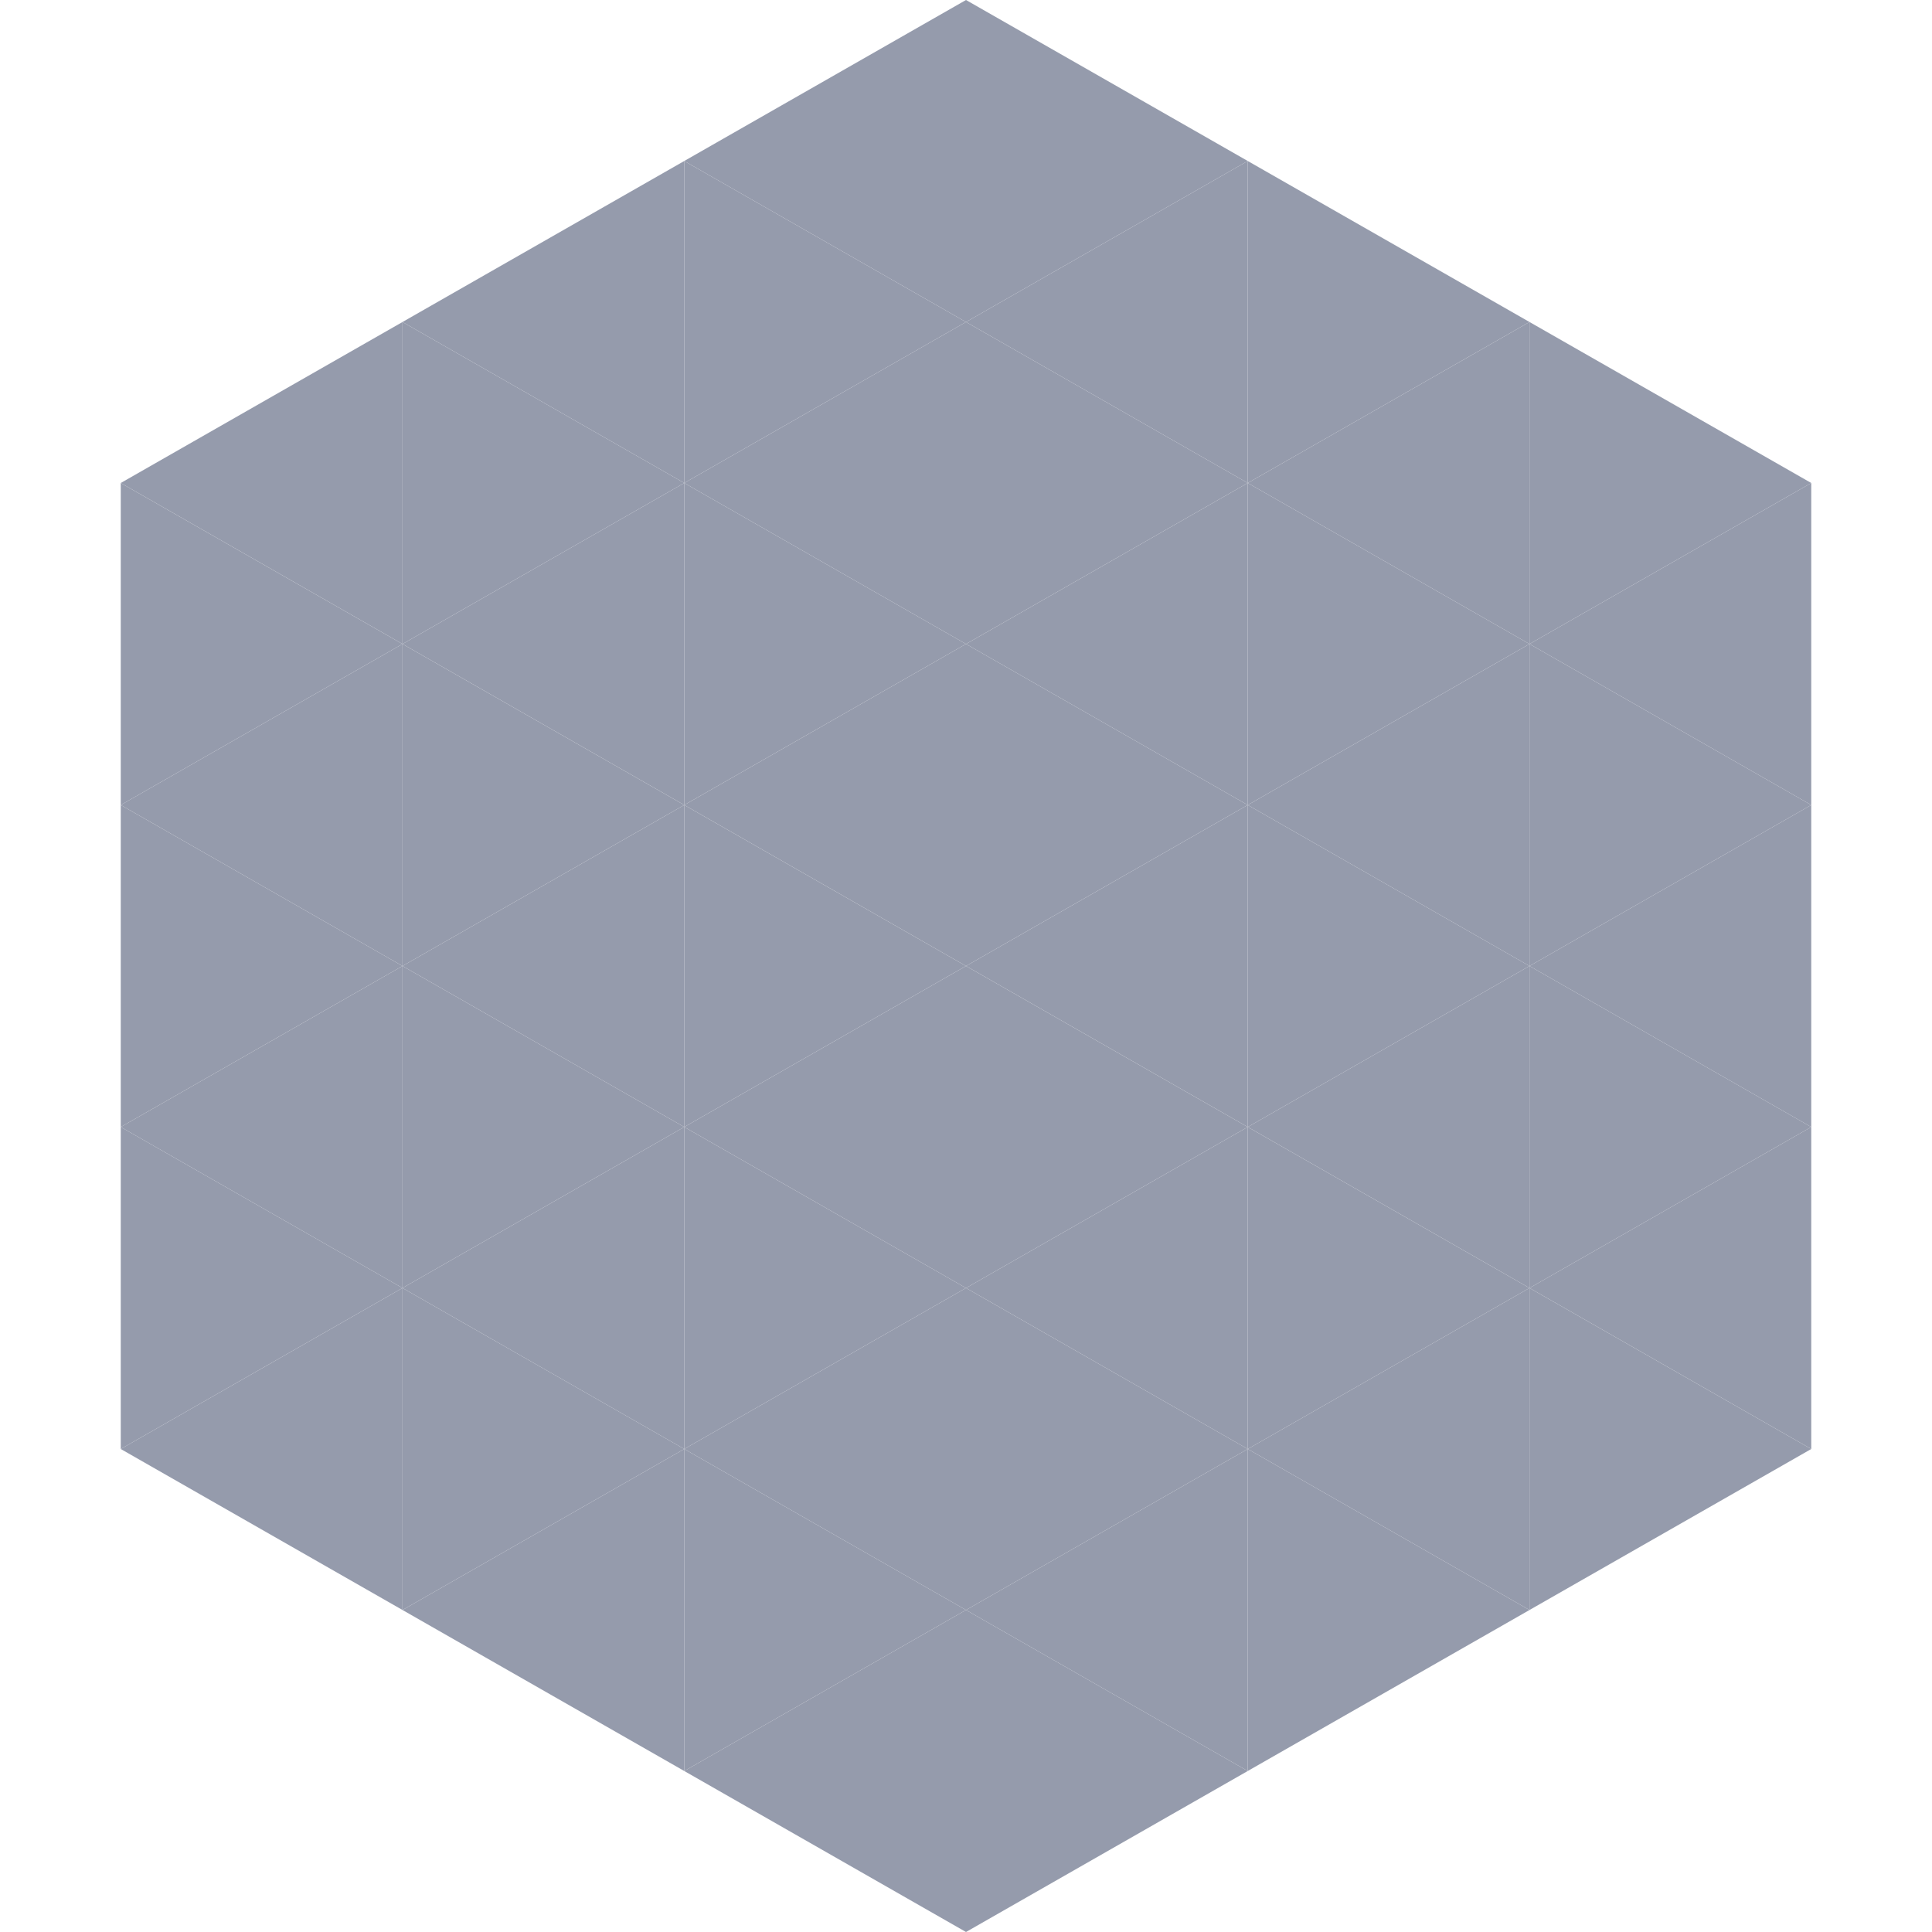 <?xml version="1.0"?>
<!-- Generated by SVGo -->
<svg width="240" height="240"
     xmlns="http://www.w3.org/2000/svg"
     xmlns:xlink="http://www.w3.org/1999/xlink">
<polygon points="50,40 15,60 50,80" style="fill:rgb(149,155,172)" />
<polygon points="190,40 225,60 190,80" style="fill:rgb(149,155,172)" />
<polygon points="15,60 50,80 15,100" style="fill:rgb(149,155,172)" />
<polygon points="225,60 190,80 225,100" style="fill:rgb(149,155,172)" />
<polygon points="50,80 15,100 50,120" style="fill:rgb(149,155,172)" />
<polygon points="190,80 225,100 190,120" style="fill:rgb(149,155,172)" />
<polygon points="15,100 50,120 15,140" style="fill:rgb(149,155,172)" />
<polygon points="225,100 190,120 225,140" style="fill:rgb(149,155,172)" />
<polygon points="50,120 15,140 50,160" style="fill:rgb(149,155,172)" />
<polygon points="190,120 225,140 190,160" style="fill:rgb(149,155,172)" />
<polygon points="15,140 50,160 15,180" style="fill:rgb(149,155,172)" />
<polygon points="225,140 190,160 225,180" style="fill:rgb(149,155,172)" />
<polygon points="50,160 15,180 50,200" style="fill:rgb(149,155,172)" />
<polygon points="190,160 225,180 190,200" style="fill:rgb(149,155,172)" />
<polygon points="15,180 50,200 15,220" style="fill:rgb(255,255,255); fill-opacity:0" />
<polygon points="225,180 190,200 225,220" style="fill:rgb(255,255,255); fill-opacity:0" />
<polygon points="50,0 85,20 50,40" style="fill:rgb(255,255,255); fill-opacity:0" />
<polygon points="190,0 155,20 190,40" style="fill:rgb(255,255,255); fill-opacity:0" />
<polygon points="85,20 50,40 85,60" style="fill:rgb(149,155,172)" />
<polygon points="155,20 190,40 155,60" style="fill:rgb(149,155,172)" />
<polygon points="50,40 85,60 50,80" style="fill:rgb(149,155,172)" />
<polygon points="190,40 155,60 190,80" style="fill:rgb(149,155,172)" />
<polygon points="85,60 50,80 85,100" style="fill:rgb(149,155,172)" />
<polygon points="155,60 190,80 155,100" style="fill:rgb(149,155,172)" />
<polygon points="50,80 85,100 50,120" style="fill:rgb(149,155,172)" />
<polygon points="190,80 155,100 190,120" style="fill:rgb(149,155,172)" />
<polygon points="85,100 50,120 85,140" style="fill:rgb(149,155,172)" />
<polygon points="155,100 190,120 155,140" style="fill:rgb(149,155,172)" />
<polygon points="50,120 85,140 50,160" style="fill:rgb(149,155,172)" />
<polygon points="190,120 155,140 190,160" style="fill:rgb(149,155,172)" />
<polygon points="85,140 50,160 85,180" style="fill:rgb(149,155,172)" />
<polygon points="155,140 190,160 155,180" style="fill:rgb(149,155,172)" />
<polygon points="50,160 85,180 50,200" style="fill:rgb(149,155,172)" />
<polygon points="190,160 155,180 190,200" style="fill:rgb(149,155,172)" />
<polygon points="85,180 50,200 85,220" style="fill:rgb(149,155,172)" />
<polygon points="155,180 190,200 155,220" style="fill:rgb(149,155,172)" />
<polygon points="120,0 85,20 120,40" style="fill:rgb(149,155,172)" />
<polygon points="120,0 155,20 120,40" style="fill:rgb(149,155,172)" />
<polygon points="85,20 120,40 85,60" style="fill:rgb(149,155,172)" />
<polygon points="155,20 120,40 155,60" style="fill:rgb(149,155,172)" />
<polygon points="120,40 85,60 120,80" style="fill:rgb(149,155,172)" />
<polygon points="120,40 155,60 120,80" style="fill:rgb(149,155,172)" />
<polygon points="85,60 120,80 85,100" style="fill:rgb(149,155,172)" />
<polygon points="155,60 120,80 155,100" style="fill:rgb(149,155,172)" />
<polygon points="120,80 85,100 120,120" style="fill:rgb(149,155,172)" />
<polygon points="120,80 155,100 120,120" style="fill:rgb(149,155,172)" />
<polygon points="85,100 120,120 85,140" style="fill:rgb(149,155,172)" />
<polygon points="155,100 120,120 155,140" style="fill:rgb(149,155,172)" />
<polygon points="120,120 85,140 120,160" style="fill:rgb(149,155,172)" />
<polygon points="120,120 155,140 120,160" style="fill:rgb(149,155,172)" />
<polygon points="85,140 120,160 85,180" style="fill:rgb(149,155,172)" />
<polygon points="155,140 120,160 155,180" style="fill:rgb(149,155,172)" />
<polygon points="120,160 85,180 120,200" style="fill:rgb(149,155,172)" />
<polygon points="120,160 155,180 120,200" style="fill:rgb(149,155,172)" />
<polygon points="85,180 120,200 85,220" style="fill:rgb(149,155,172)" />
<polygon points="155,180 120,200 155,220" style="fill:rgb(149,155,172)" />
<polygon points="120,200 85,220 120,240" style="fill:rgb(149,155,172)" />
<polygon points="120,200 155,220 120,240" style="fill:rgb(149,155,172)" />
<polygon points="85,220 120,240 85,260" style="fill:rgb(255,255,255); fill-opacity:0" />
<polygon points="155,220 120,240 155,260" style="fill:rgb(255,255,255); fill-opacity:0" />
</svg>
